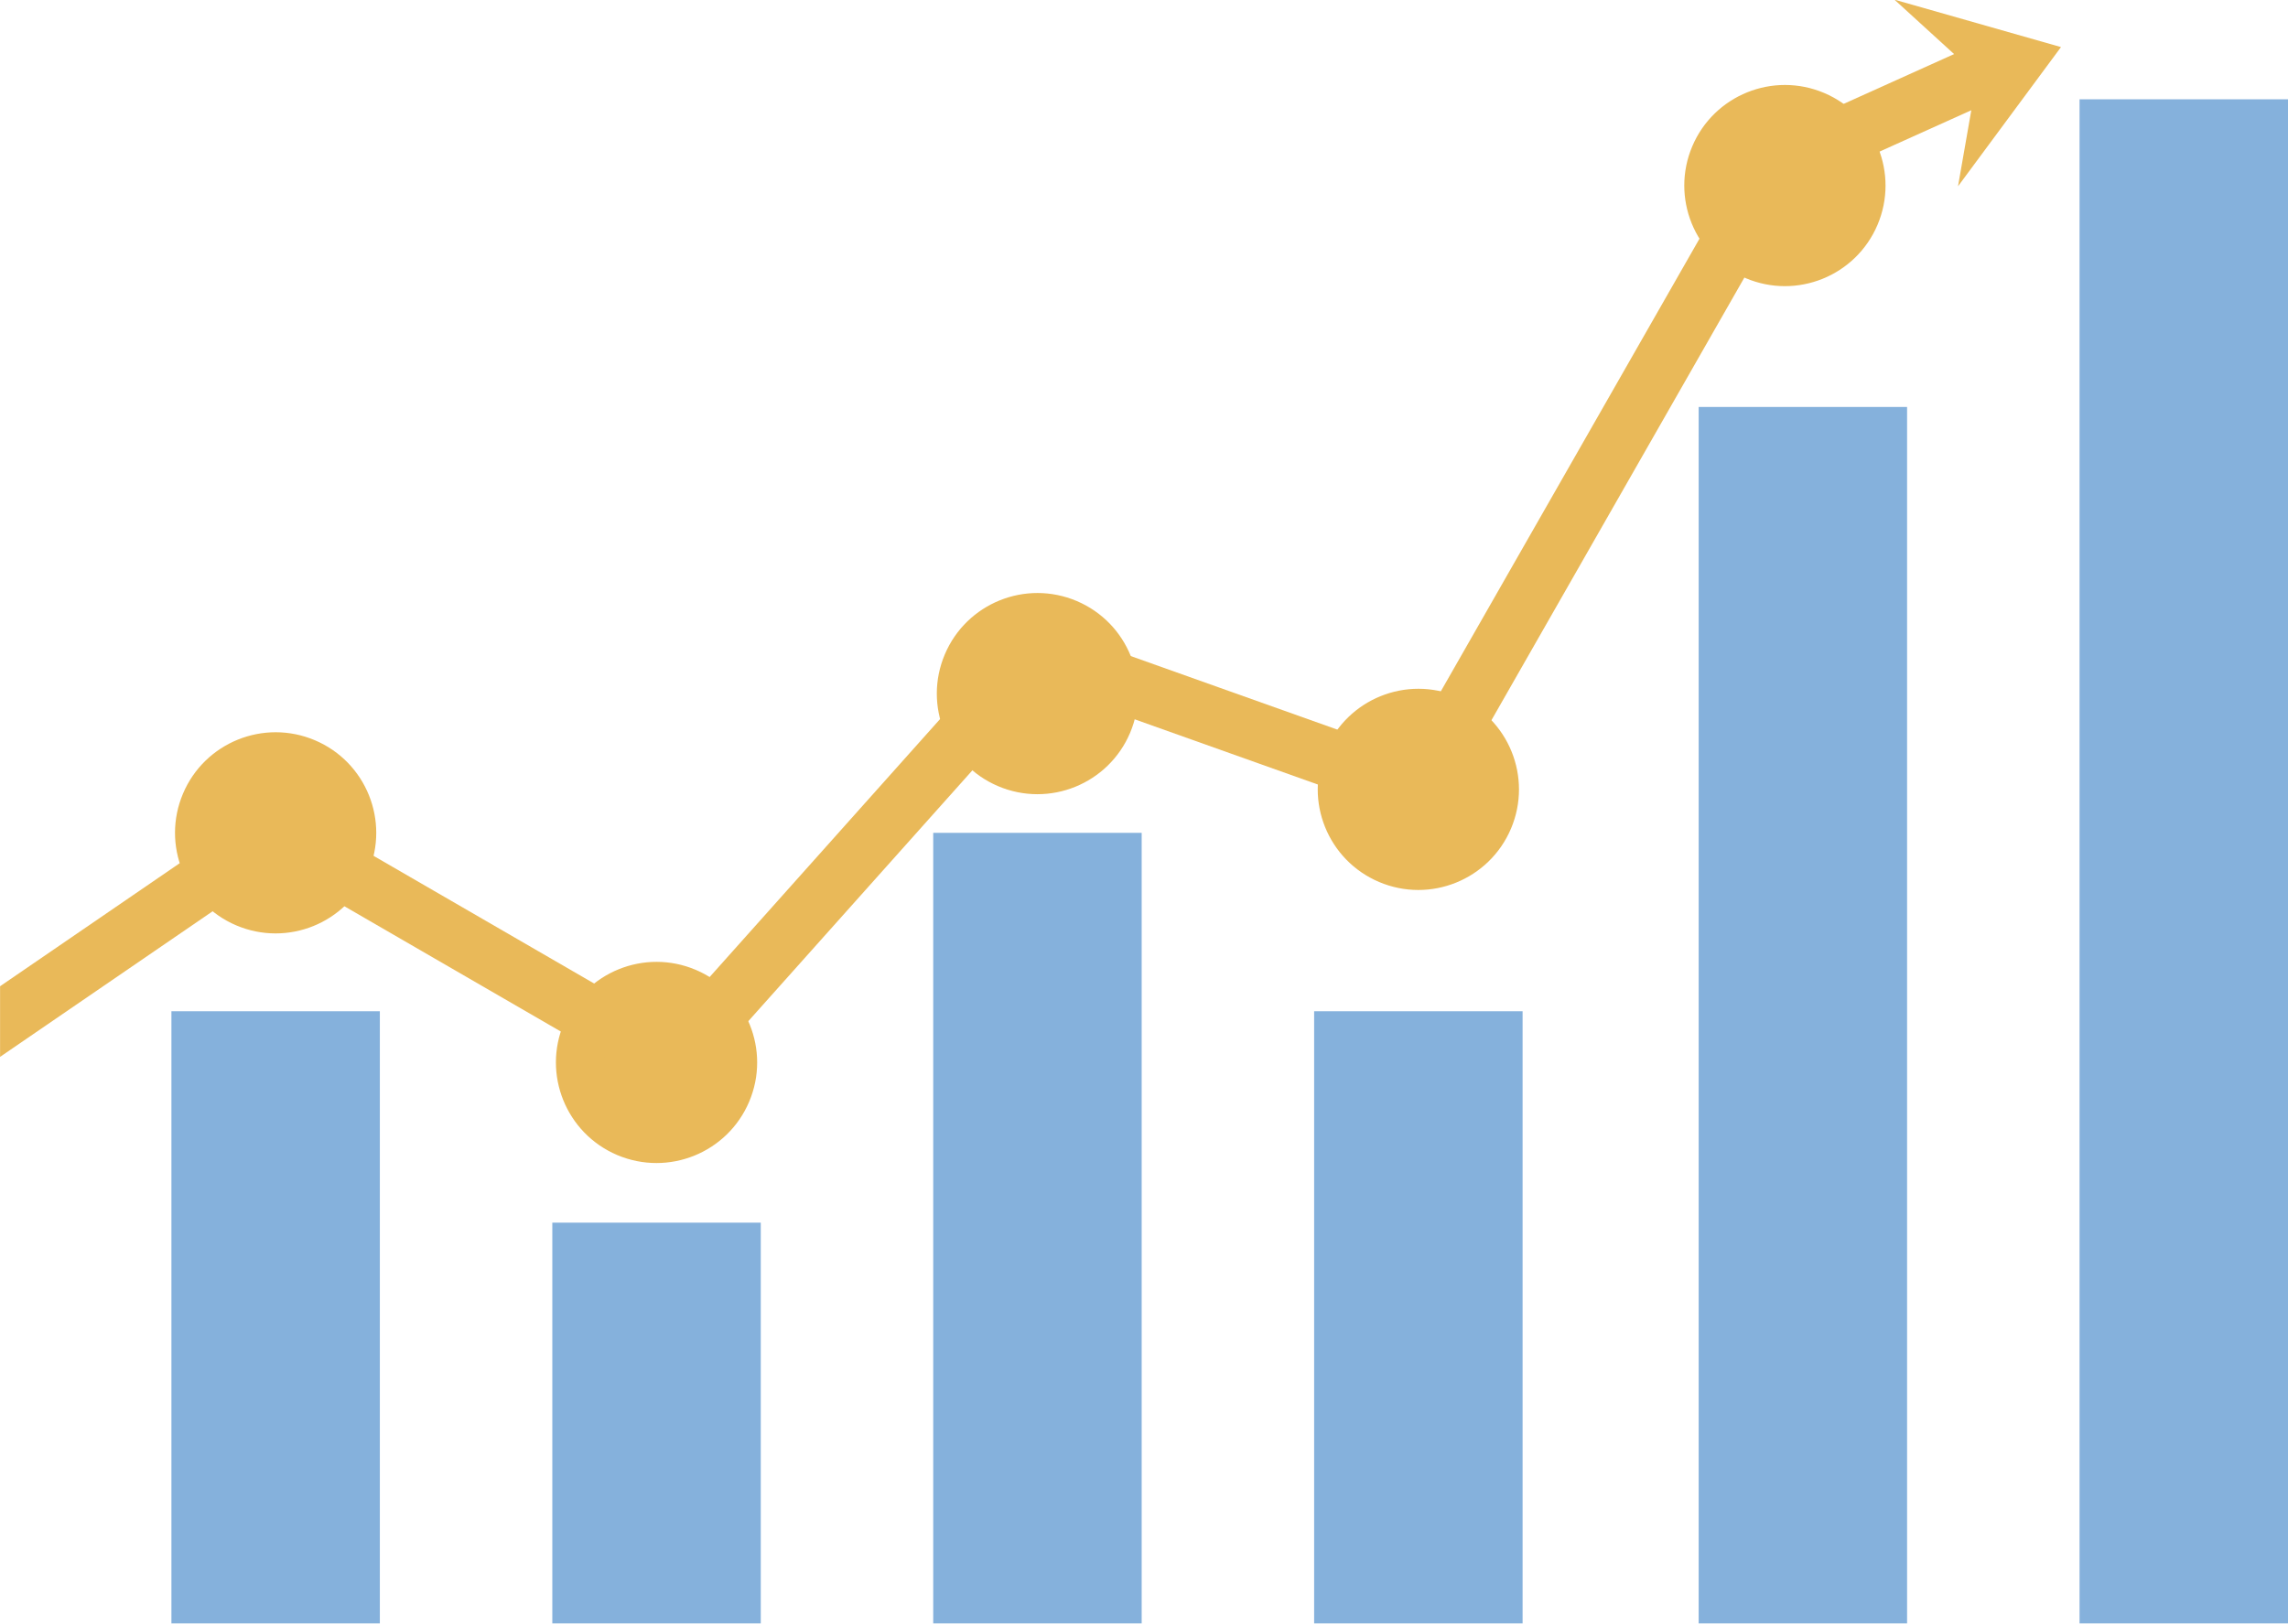 <?xml version="1.0" encoding="UTF-8" standalone="no"?><svg xmlns="http://www.w3.org/2000/svg" xmlns:xlink="http://www.w3.org/1999/xlink" fill="#000000" height="221.9" preserveAspectRatio="xMidYMid meet" version="1" viewBox="65.9 111.3 312.6 221.9" width="312.6" zoomAndPan="magnify"><g><g id="change1_1"><path d="M 169.84 333.16 L 141.359 333.16 L 141.359 278.398 L 169.84 278.398 L 169.84 333.16" fill="#85b1dc"/></g><g id="change2_1"><path d="M 90.906 219.754 C 87.941 226.742 91.203 234.809 98.191 237.773 C 105.18 240.734 113.246 237.477 116.211 230.484 C 119.176 223.496 115.914 215.43 108.926 212.469 C 101.938 209.504 93.867 212.766 90.906 219.754" fill="#e9b959"/></g><g id="change2_2"><path d="M 142.945 251.137 C 139.984 258.121 143.246 266.191 150.23 269.156 C 157.223 272.117 165.289 268.855 168.254 261.867 C 171.219 254.879 167.953 246.812 160.965 243.848 C 153.977 240.883 145.91 244.145 142.945 251.137" fill="#e9b959"/></g><g id="change2_3"><path d="M 194.988 200.727 C 192.023 207.715 195.289 215.781 202.277 218.746 C 209.266 221.711 217.332 218.445 220.297 211.461 C 223.262 204.469 219.996 196.402 213.008 193.438 C 206.02 190.477 197.953 193.734 194.988 200.727" fill="#e9b959"/></g><g id="change2_4"><path d="M 247.031 213.812 C 244.066 220.805 247.328 228.871 254.316 231.836 C 261.309 234.801 269.375 231.535 272.34 224.547 C 275.301 217.559 272.039 209.492 265.051 206.527 C 258.062 203.562 249.996 206.828 247.031 213.812" fill="#e9b959"/></g><g id="change2_5"><path d="M 297.109 131.293 C 294.148 138.281 297.41 146.352 304.398 149.312 C 311.387 152.277 319.453 149.016 322.418 142.027 C 325.383 135.039 322.117 126.973 315.133 124.008 C 308.145 121.043 300.074 124.305 297.109 131.293" fill="#e9b959"/></g><g id="change1_2"><path d="M 117.797 333.16 L 89.32 333.16 L 89.32 249.504 L 117.797 249.504 L 117.797 333.16" fill="#85b1dc"/></g><g id="change1_3"><path d="M 221.883 333.16 L 193.402 333.16 L 193.402 225.121 L 221.883 225.121 L 221.883 333.16" fill="#85b1dc"/></g><g id="change1_4"><path d="M 273.926 333.16 L 245.445 333.16 L 245.445 249.504 L 273.926 249.504 L 273.926 333.16" fill="#85b1dc"/></g><g id="change1_5"><path d="M 326.457 333.16 L 297.98 333.16 L 297.98 166.922 L 326.457 166.922 L 326.457 333.16" fill="#85b1dc"/></g><g id="change1_6"><path d="M 378.5 333.16 L 350.02 333.16 L 350.02 124.875 L 378.5 124.875 L 378.5 333.16" fill="#85b1dc"/></g><g id="change2_6"><path d="M 336.176 117.203 L 305.438 131.066 L 257.879 214.312 L 206.457 196 L 156.953 251.434 L 103.379 220.414 L 65.91 246.086 L 65.91 255.738 L 103.738 229.82 L 158.574 261.57 L 208.828 205.297 L 261.488 224.051 L 311.066 137.262 L 339.449 124.465 L 336.176 117.203" fill="#e9b959"/></g><g id="change2_7"><path d="M 333.414 136.762 L 336.066 121.598 L 324.73 111.254 L 347.484 117.734 L 333.414 136.762" fill="#e9b959"/></g></g></svg>
